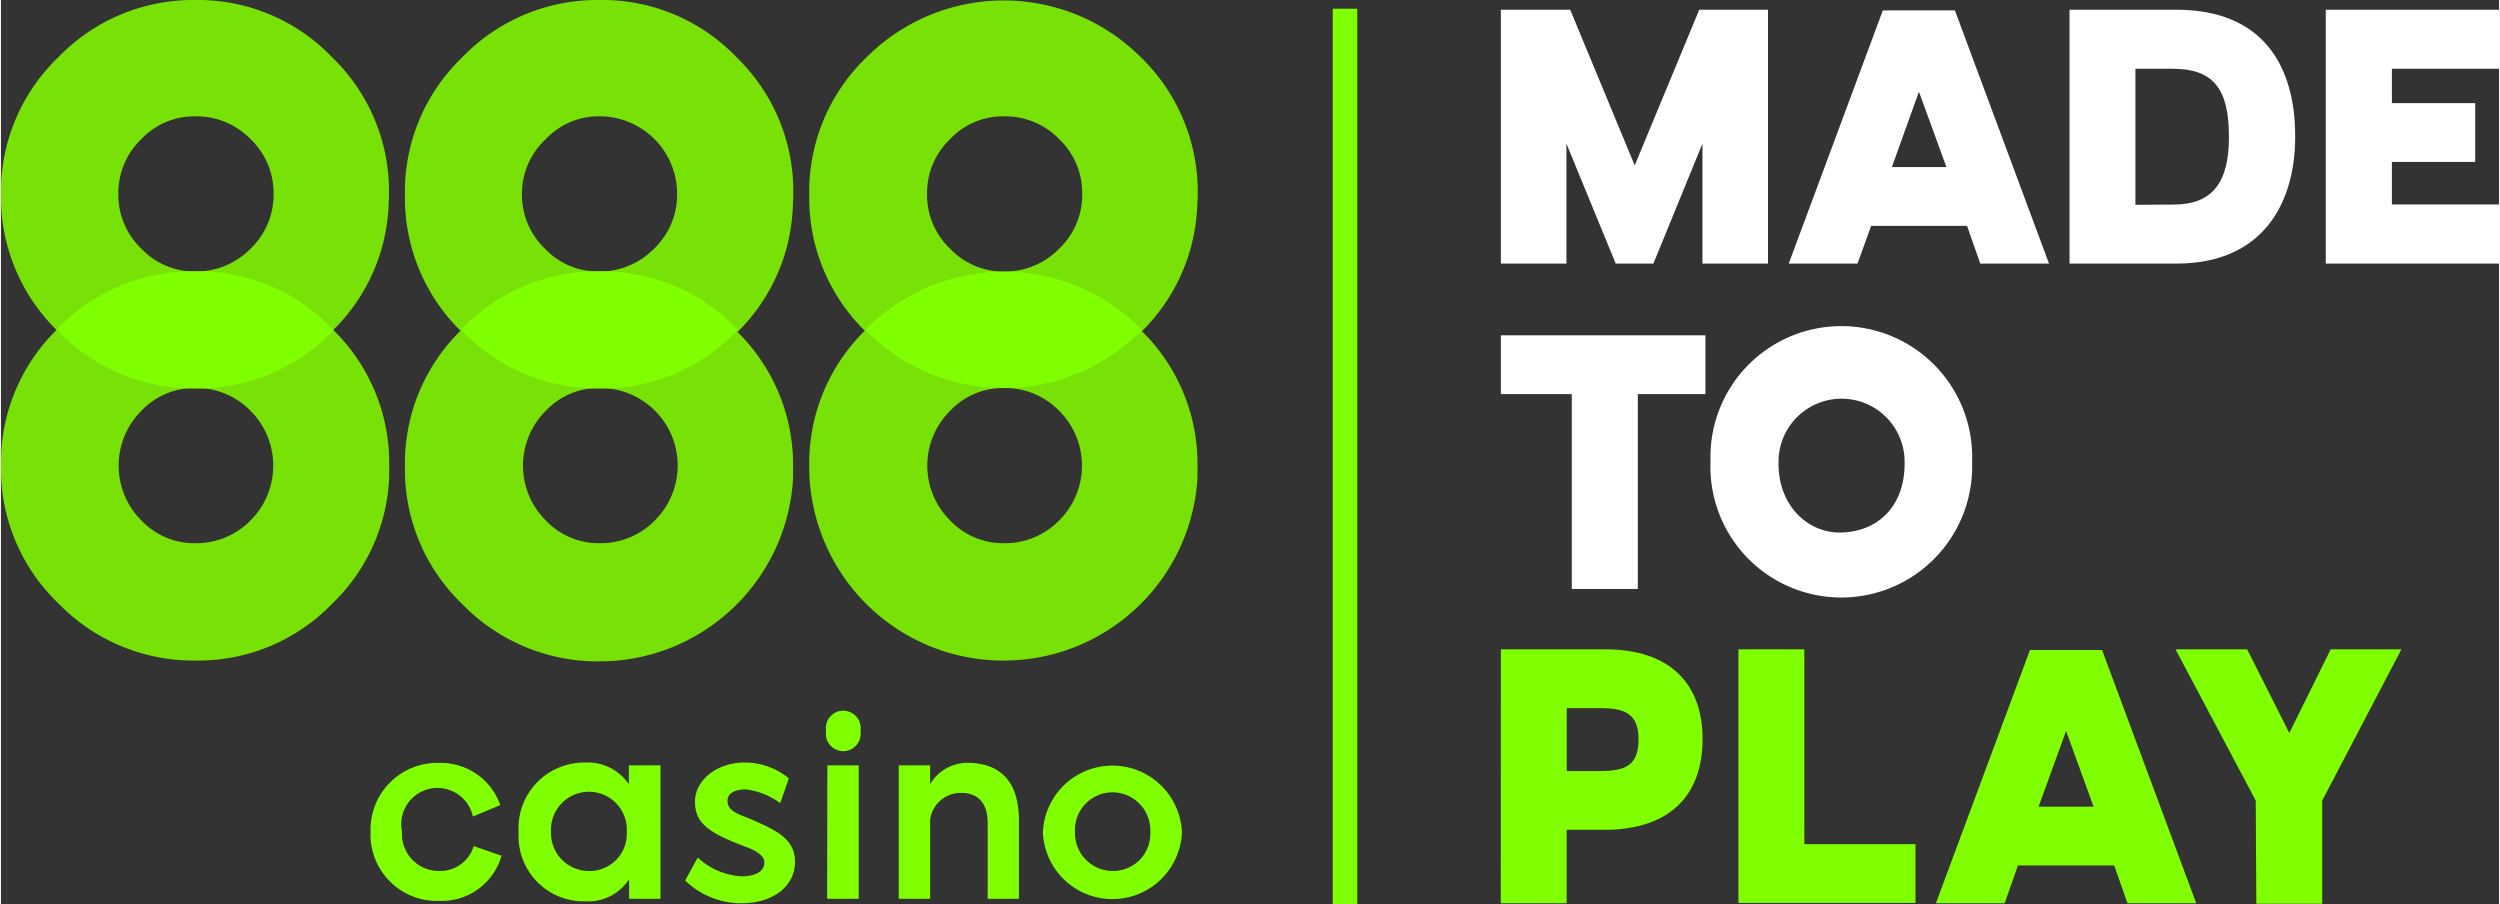 <svg:svg xmlns:svg="http://www.w3.org/2000/svg" height="293" viewBox="0 0 217.98 78.91" width="810"><svg:rect x="0" y="0" width="217.98" height="78.91" fill="#333333" stroke="none"/><desc>sistersites.net - Leading Casino Sister Sites Index</desc><title>888 Casino on https://sistersites.net/</title><svg:defs><svg:style>.cls-1{fill:#7fff00;}.cls-2{fill:#fff;}.cls-3{fill:#78e207;}</svg:style></svg:defs><svg:g data-name="Layer 2" id="Layer_2"><svg:g data-name="Isolation Mode" id="Isolation_Mode"><svg:path class="cls-1" d="M32.25,72.63v0a5.83,5.83,0,0,1,6-6.06,5.5,5.5,0,0,1,5.32,3.68l-2.39,1A3.16,3.16,0,0,0,35,72.58v0A3.21,3.21,0,0,0,38.25,76a3.05,3.05,0,0,0,3-2.17l2.43.84a5.43,5.43,0,0,1-5.43,3.94A5.79,5.79,0,0,1,32.25,72.63Z"/><svg:path class="cls-1" d="M57.55,66.78V78.43H54.81V76.72A4.26,4.26,0,0,1,51,78.65a5.69,5.69,0,0,1-5.83-6v0A5.73,5.73,0,0,1,51,66.54a4.3,4.3,0,0,1,3.79,1.9V66.78Zm-2.94,5.8a3.31,3.31,0,1,0-6.61,0v0A3.3,3.3,0,0,0,51.33,76a3.24,3.24,0,0,0,3.28-3.41Z"/><svg:path class="cls-1" d="M59.7,76.83l1.1-2a6.16,6.16,0,0,0,3.81,1.64c1.23,0,2-.43,2-1.2,0-.5-.44-.92-1.51-1.34-3.51-1.29-4.54-2.17-4.54-4s1.91-3.44,4.43-3.39a6,6,0,0,1,3.76,1.38L68,70.08a6.46,6.46,0,0,0-3-1.2c-.74,0-1.6.22-1.6,1s.64,1.06,1.89,1.54c2.32,1,4,1.75,4,3.79s-1.8,3.59-4.67,3.61A7.06,7.06,0,0,1,59.7,76.83Z"/><svg:path class="cls-1" d="M72,63.78a1.52,1.52,0,1,1,3,0,1.52,1.52,0,1,1-3,0Zm.11,3h2.74V78.43H72.09Z"/><svg:path class="cls-1" d="M78.34,66.78h2.74v1.64a3.81,3.81,0,0,1,3.18-1.86c3.13,0,4.57,1.82,4.57,5.06v6.81H86.1V71.81c0-1.75-.86-2.62-2.3-2.62a2.69,2.69,0,0,0-2.72,2.32v6.92H78.34Z"/><svg:path class="cls-1" d="M90.92,72.63v0a6.07,6.07,0,0,1,12.13,0v0a6.07,6.07,0,0,1-12.13,0Zm9.37,0v0A3.31,3.31,0,0,0,97,69.14a3.27,3.27,0,0,0-3.28,3.44v0A3.3,3.3,0,0,0,97,76,3.24,3.24,0,0,0,100.29,72.63Z"/><svg:path class="cls-2" d="M130.88.85h6.05l5.63,13.58L148.19.85h6V23h-5.72V12.53L144.19,23H140.9l-4.3-10.47V23h-5.72Z"/><svg:path class="cls-2" d="M164.21.91h6.29L178.71,23h-6l-1.15-3.29h-8.37L162,23h-6Zm5.55,13.67L167.36,8,165,14.58Z"/><svg:path class="cls-2" d="M180.5.85h9.34c7.47,0,10.35,4.83,10.35,11v.09c0,5.87-2.88,11.06-10.35,11.06H180.5Zm9.07,17c3.47,0,4.84-2,4.84-5.9v-.06C194.41,7.7,193,6,189.51,6h-3.26V17.87Z"/><svg:path class="cls-2" d="M202.86.85H218V6h-9.37V9h7.27v5.13h-7.27v3.71H218V23H202.86Z"/><svg:path class="cls-2" d="M137.07,34.39h-6.19V29.26h17.85v5.13h-5.9v17h-5.76Z"/><svg:path class="cls-2" d="M149.18,40.41v0A11.42,11.42,0,1,1,172,40.29v.09a11.42,11.42,0,1,1-22.83,0Zm16.93.06v-.18a5.5,5.5,0,1,0-11,0v.18c0,3.65,2.52,6,5.36,6C163.83,46.43,166.11,44.12,166.11,40.47Z"/><svg:path class="cls-1" d="M130.88,56.66H140c5.72,0,8.48,3.09,8.48,7.8v.06c0,5-3,7.89-8.57,7.89h-3.29v6.41h-5.75Zm8.6,10.62c2.13,0,3.41-.39,3.41-2.73v-.06c0-2.28-1.28-2.7-3.38-2.7h-2.88v5.49Z"/><svg:path class="cls-1" d="M151.61,56.66h5.75v17h9.7v5.13H151.61Z"/><svg:path class="cls-1" d="M177.05,56.72h6.29l8.22,22.1h-6l-1.16-3.3H176l-1.16,3.3h-6Zm5.55,13.67-2.4-6.61-2.4,6.61Z"/><svg:path class="cls-1" d="M196.75,69.86l-7-13.2H196l3.68,7.3,3.61-7.3h6.17l-6.91,13.2v9h-5.75Z"/><svg:rect class="cls-1" height="78.15" width="2.14" x="116.21" y="0.76"/><svg:path class="cls-3" d="M104.43,16.93V16.5A16.31,16.31,0,0,0,99.47,5,16.92,16.92,0,0,0,75.53,5a16.25,16.25,0,0,0-5,12,16.23,16.23,0,0,0,4.85,11.86,16.2,16.2,0,0,0-4.85,11.85,16.93,16.93,0,0,0,17,16.93,16.94,16.94,0,0,0,16.88-16c0-.31,0-.6,0-.89v-.43a16.25,16.25,0,0,0-4.85-11.42,16.28,16.28,0,0,0,4.83-11C104.41,17.51,104.43,17.22,104.43,16.93ZM82.81,12.15a6.33,6.33,0,0,1,4.72-2,6.55,6.55,0,0,1,4.82,2,6.48,6.48,0,0,1,2,4.76,6.49,6.49,0,0,1-2,4.78,6.6,6.6,0,0,1-4.82,2,6.38,6.38,0,0,1-4.72-2,6.49,6.49,0,0,1-2-4.78A6.48,6.48,0,0,1,82.81,12.15ZM92.35,45.4a6.6,6.6,0,0,1-4.82,2,6.38,6.38,0,0,1-4.72-2,6.74,6.74,0,0,1,0-9.54,6.33,6.33,0,0,1,4.72-2,6.55,6.55,0,0,1,4.82,2,6.74,6.74,0,0,1,0,9.54Z"/><svg:path class="cls-1" d="M99.58,28.79l-.11-.12a16.92,16.92,0,0,0-23.94,0l-.11.12.11.11a16.92,16.92,0,0,0,23.94,0Z"/><svg:path class="cls-3" d="M69.14,16.93V16.5A16.26,16.26,0,0,0,64.19,5,16.2,16.2,0,0,0,52.25,0a16.38,16.38,0,0,0-12,5,16.25,16.25,0,0,0-5,12,16.27,16.27,0,0,0,4.85,11.86,16.24,16.24,0,0,0-4.85,11.85,16.25,16.25,0,0,0,5,12,16.45,16.45,0,0,0,12,5,16.92,16.92,0,0,0,16.87-16c0-.31,0-.6,0-.89v-.43a16.25,16.25,0,0,0-4.85-11.42,16.19,16.19,0,0,0,4.83-11C69.12,17.51,69.14,17.22,69.14,16.93ZM47.53,12.15a6.32,6.32,0,0,1,4.72-2A6.76,6.76,0,0,1,59,16.91a6.52,6.52,0,0,1-2,4.78,6.62,6.62,0,0,1-4.82,2,6.36,6.36,0,0,1-4.72-2,6.49,6.49,0,0,1-2-4.78A6.48,6.48,0,0,1,47.53,12.15ZM57.07,45.4a6.62,6.62,0,0,1-4.82,2,6.36,6.36,0,0,1-4.72-2,6.74,6.74,0,0,1,0-9.54,6.32,6.32,0,0,1,4.72-2A6.76,6.76,0,0,1,57.07,45.4Z"/><svg:path class="cls-1" d="M64.29,28.79l-.1-.12a16.2,16.2,0,0,0-11.94-5,16.38,16.38,0,0,0-12,5l-.11.12.11.11a16.45,16.45,0,0,0,12,5,16.28,16.28,0,0,0,11.94-5Z"/><svg:path class="cls-3" d="M33.86,16.93V16.5A16.23,16.23,0,0,0,28.9,5,16.19,16.19,0,0,0,17,0,16.35,16.35,0,0,0,5,5a16.25,16.25,0,0,0-5,12A16.27,16.27,0,0,0,4.85,28.79,16.24,16.24,0,0,0,0,40.64a16.25,16.25,0,0,0,5,12,16.43,16.43,0,0,0,12,5,16.26,16.26,0,0,0,11.94-5,16.2,16.2,0,0,0,4.94-11.08c0-.31,0-.6,0-.89v-.43A16.25,16.25,0,0,0,29,28.79a16.19,16.19,0,0,0,4.83-11C33.84,17.51,33.86,17.22,33.86,16.93ZM12.24,12.15a6.35,6.35,0,0,1,4.72-2,6.59,6.59,0,0,1,4.83,2,6.51,6.51,0,0,1,2,4.76,6.52,6.52,0,0,1-2,4.78,6.64,6.64,0,0,1-4.83,2,6.39,6.39,0,0,1-4.72-2,6.52,6.52,0,0,1-2-4.78A6.51,6.51,0,0,1,12.24,12.15ZM21.79,45.4a6.64,6.64,0,0,1-4.83,2,6.39,6.39,0,0,1-4.72-2,6.76,6.76,0,0,1,0-9.54,6.35,6.35,0,0,1,4.72-2,6.59,6.59,0,0,1,4.83,2,6.76,6.76,0,0,1,0,9.54Z"/><svg:path class="cls-1" d="M29,28.79l-.11-.12a16.19,16.19,0,0,0-11.94-5,16.35,16.35,0,0,0-12,5l-.11.12L5,28.9a16.43,16.43,0,0,0,12,5,16.26,16.26,0,0,0,11.94-5A1.14,1.14,0,0,1,29,28.79Z"/></svg:g></svg:g></svg:svg>